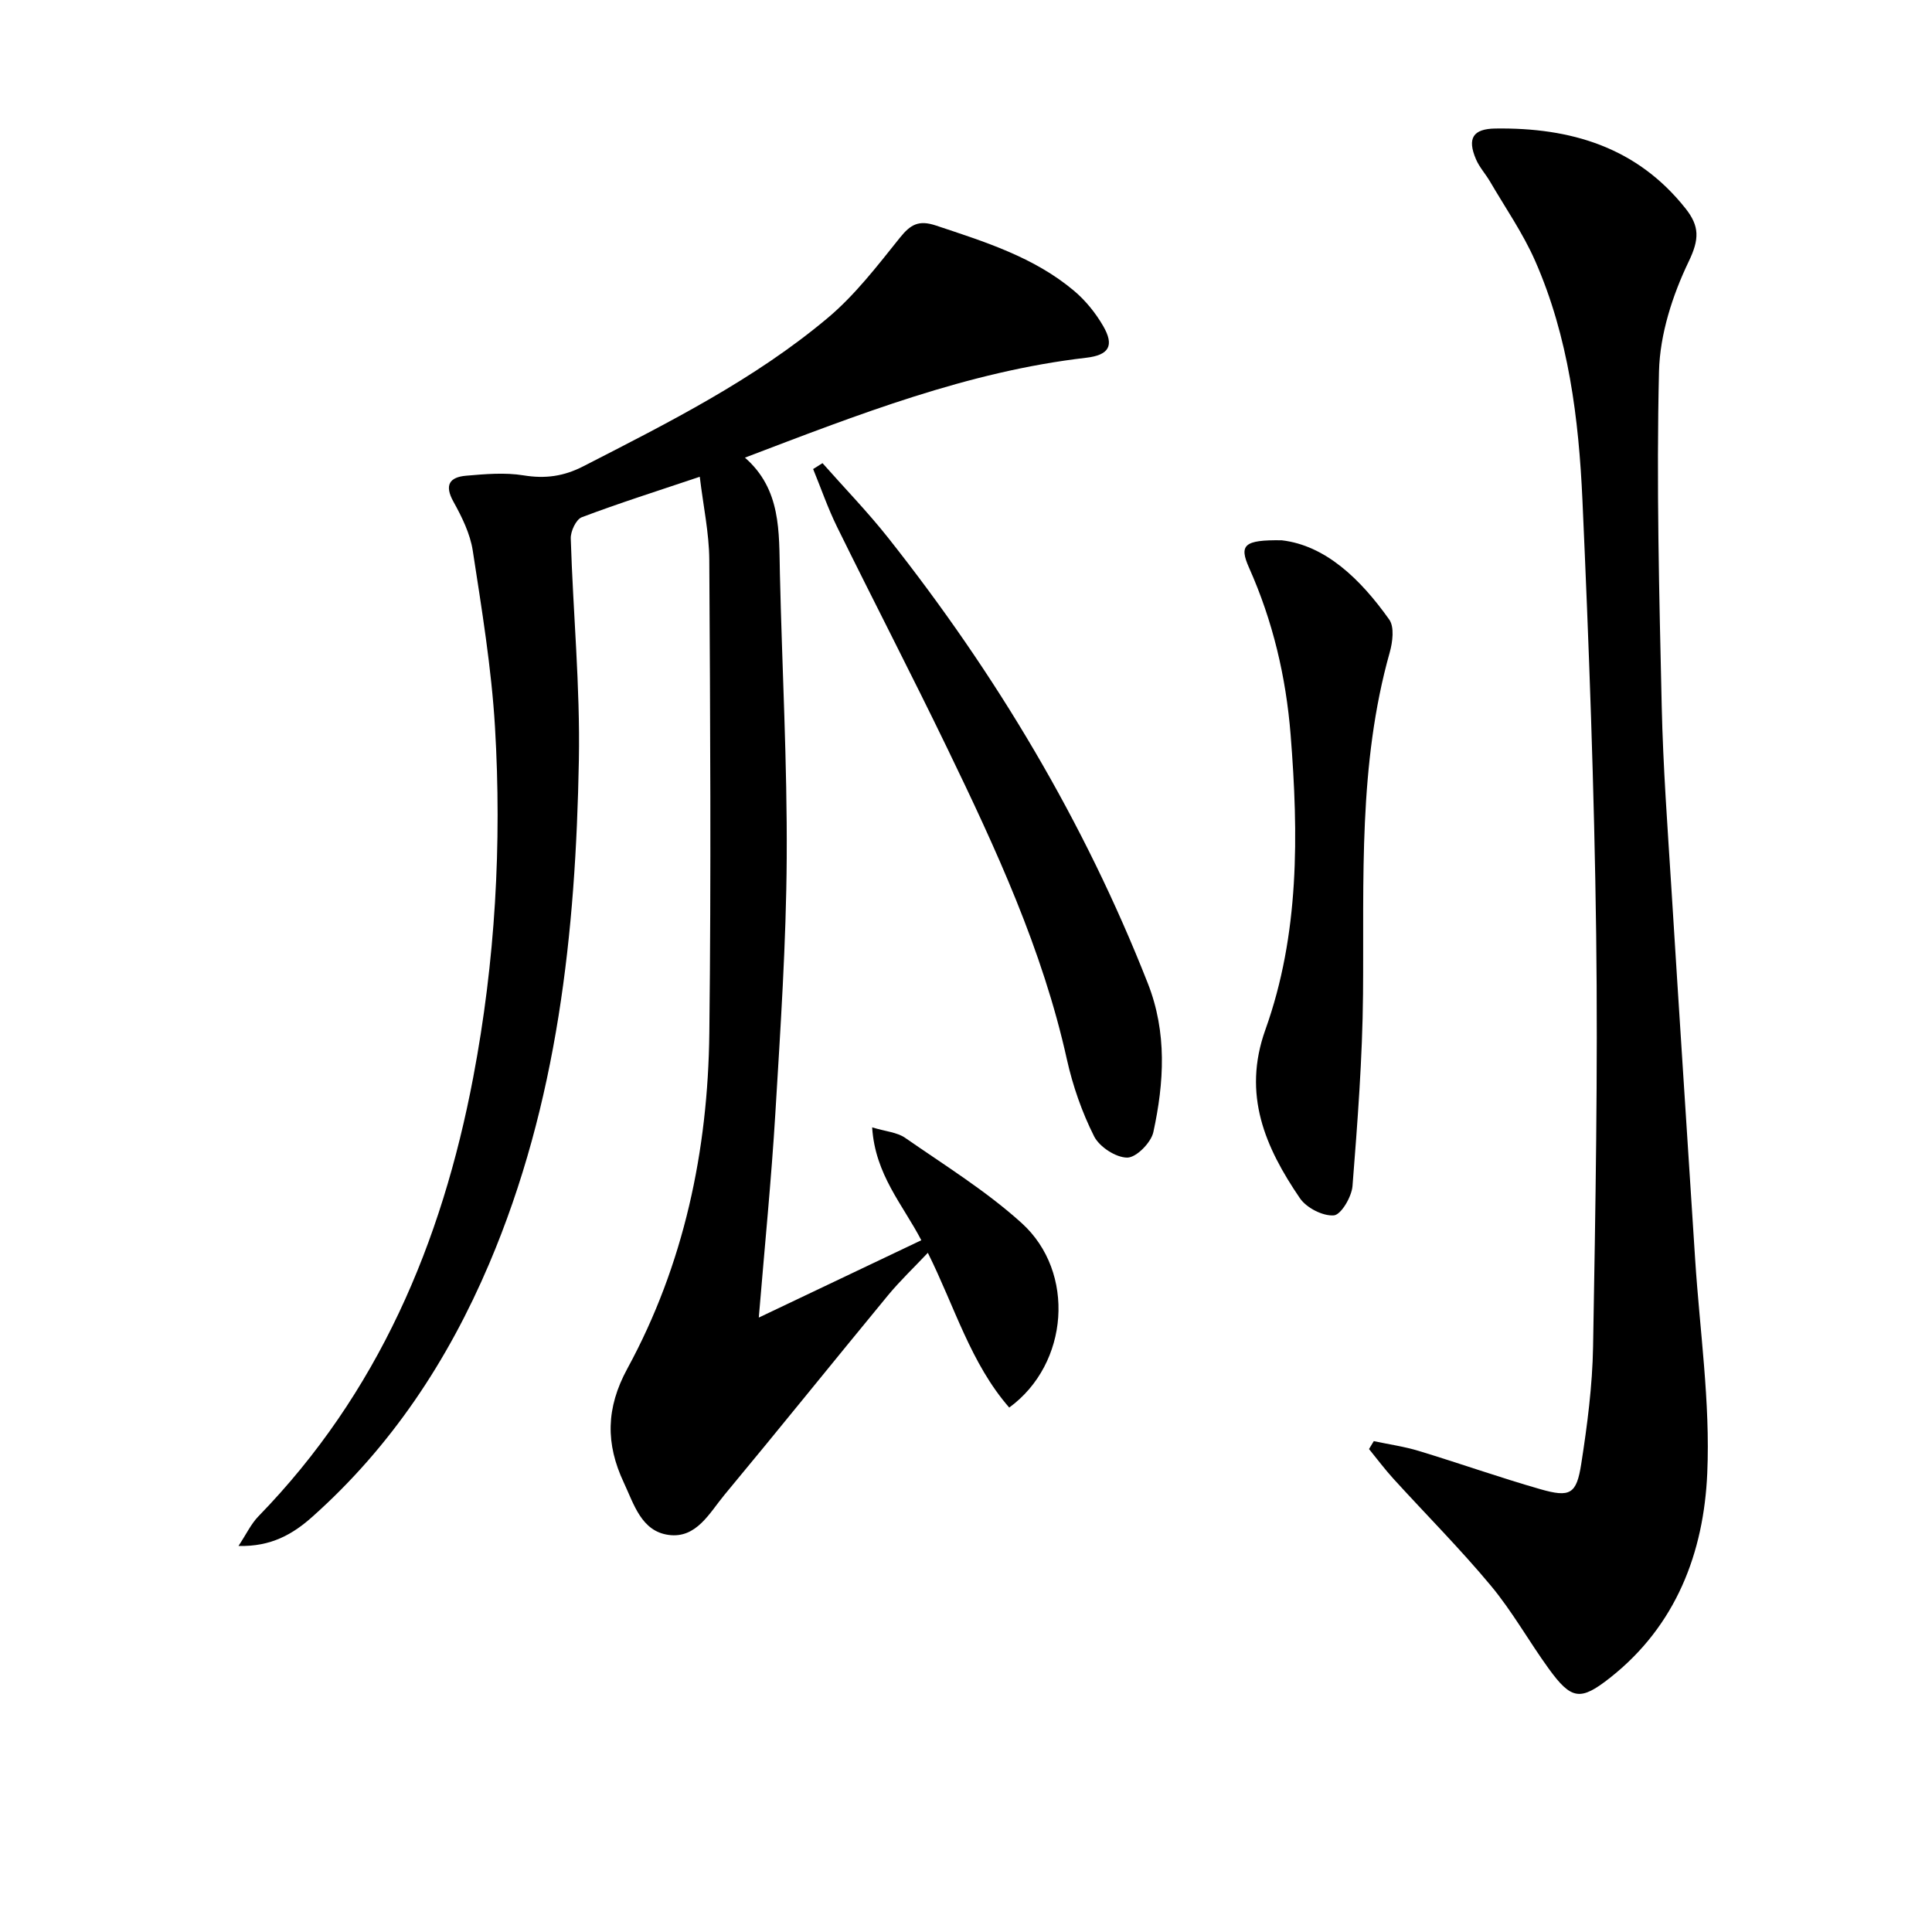<svg enable-background="new 0 0 400 400" viewBox="0 0 400 400" xmlns="http://www.w3.org/2000/svg"><path d="m144.88 98.71c-8.87 2.98-16.73 5.47-24.43 8.38-1.18.45-2.33 2.91-2.28 4.4.47 15.29 1.96 30.59 1.68 45.86-.65 35.71-4.4 70.98-18.59 104.34-8.53 20.04-20.27 37.8-36.6 52.35-4 3.57-8.52 6.22-15.28 6.03 1.65-2.5 2.61-4.58 4.12-6.13 24.76-25.45 37.96-56.54 44.48-90.91 4.55-23.99 5.94-48.23 4.5-72.54-.73-12.21-2.74-24.37-4.6-36.49-.54-3.5-2.24-6.96-3.99-10.11-1.95-3.5-.79-5.11 2.63-5.4 3.94-.34 8.02-.7 11.88-.07 4.49.73 8.31.21 12.39-1.89 17.62-9.04 35.36-17.92 50.61-30.73 5.64-4.74 10.26-10.78 14.91-16.58 2.2-2.74 3.89-3.72 7.46-2.53 10.13 3.38 20.33 6.53 28.66 13.57 2.35 1.99 4.41 4.55 5.96 7.22 2.39 4.12 1.2 6.04-3.51 6.59-24.5 2.84-47.22 11.76-70.65 20.68 7.54 6.58 7.04 15.36 7.24 24.03.45 19.63 1.53 39.25 1.41 58.88-.11 17.61-1.29 35.22-2.35 52.81-.83 13.75-2.2 27.47-3.43 42.32 11.55-5.5 22.5-10.71 33.65-16.01-3.83-7.37-9.56-13.57-10.18-23.37 2.8.85 5.16 1.01 6.82 2.16 8.19 5.69 16.78 11 24.13 17.65 11.23 10.15 9.81 29.17-2.57 38.2-7.98-9.15-11.26-20.81-16.85-32.04-2.91 3.09-5.76 5.79-8.24 8.79-11.33 13.74-22.48 27.62-33.86 41.31-3.1 3.73-5.8 9.09-11.56 8.31-5.66-.76-7.19-6.37-9.3-10.86-3.74-7.97-3.73-15.36.75-23.58 11.73-21.55 16.69-45.11 16.97-69.5.38-32.66.18-65.32-.01-97.98-.04-5.54-1.24-11.06-1.97-17.16z"/><path d="m284.43 298.37c3.12.67 6.3 1.11 9.34 2.04 8.41 2.55 16.7 5.49 25.14 7.91 6.16 1.76 7.49 1.05 8.47-5.24 1.25-8.03 2.31-16.16 2.45-24.27.49-28.47 1.01-56.95.64-85.41-.39-29.94-1.5-59.88-2.84-89.79-.76-16.95-2.87-33.85-9.8-49.61-2.52-5.73-6.17-10.98-9.34-16.42-.92-1.57-2.21-2.97-2.91-4.62-1.86-4.35-.59-6.29 4.02-6.35 15.53-.22 29.25 3.79 39.37 16.55 2.92 3.68 2.88 6.37.66 10.98-3.36 6.99-5.96 15.06-6.15 22.73-.55 23.08.04 46.19.56 69.28.28 12.63 1.22 25.25 2.01 37.86 1.59 25.56 3.27 51.12 4.91 76.68.95 14.77 3.15 29.6 2.51 44.3-.71 16.43-6.43 31.58-20.12 42.37-6.13 4.83-8 4.61-12.71-1.89-4.1-5.66-7.53-11.84-11.98-17.18-6.37-7.65-13.42-14.72-20.13-22.09-1.8-1.97-3.4-4.12-5.09-6.19.33-.55.66-1.1.99-1.64z"/><path d="m265.36 111.86c9.05 1.05 16.29 7.99 22.27 16.42 1.09 1.54.7 4.65.1 6.79-6.55 23.24-5.32 47.03-5.53 70.77-.12 13.25-1.14 26.51-2.18 39.73-.18 2.23-2.37 5.94-3.86 6.06-2.28.18-5.66-1.55-7.02-3.54-7.18-10.53-11.97-21.45-7.16-34.89 7.08-19.78 6.87-40.41 5.23-61.07-.96-12.01-3.68-23.54-8.6-34.57-2.11-4.73-1.07-5.81 6.75-5.7z"/><path d="m170.29 95.89c4.55 5.15 9.36 10.1 13.62 15.49 22.29 28.17 40.56 58.7 53.73 92.2 4.01 10.2 3.38 20.53 1.15 30.81-.47 2.17-3.53 5.28-5.4 5.28-2.36 0-5.77-2.22-6.87-4.41-2.51-4.99-4.41-10.44-5.63-15.91-5.03-22.73-14.71-43.63-24.75-64.39-7.44-15.38-15.3-30.55-22.84-45.88-1.9-3.87-3.31-7.97-4.95-11.97.65-.41 1.3-.82 1.94-1.22z"/></svg>
